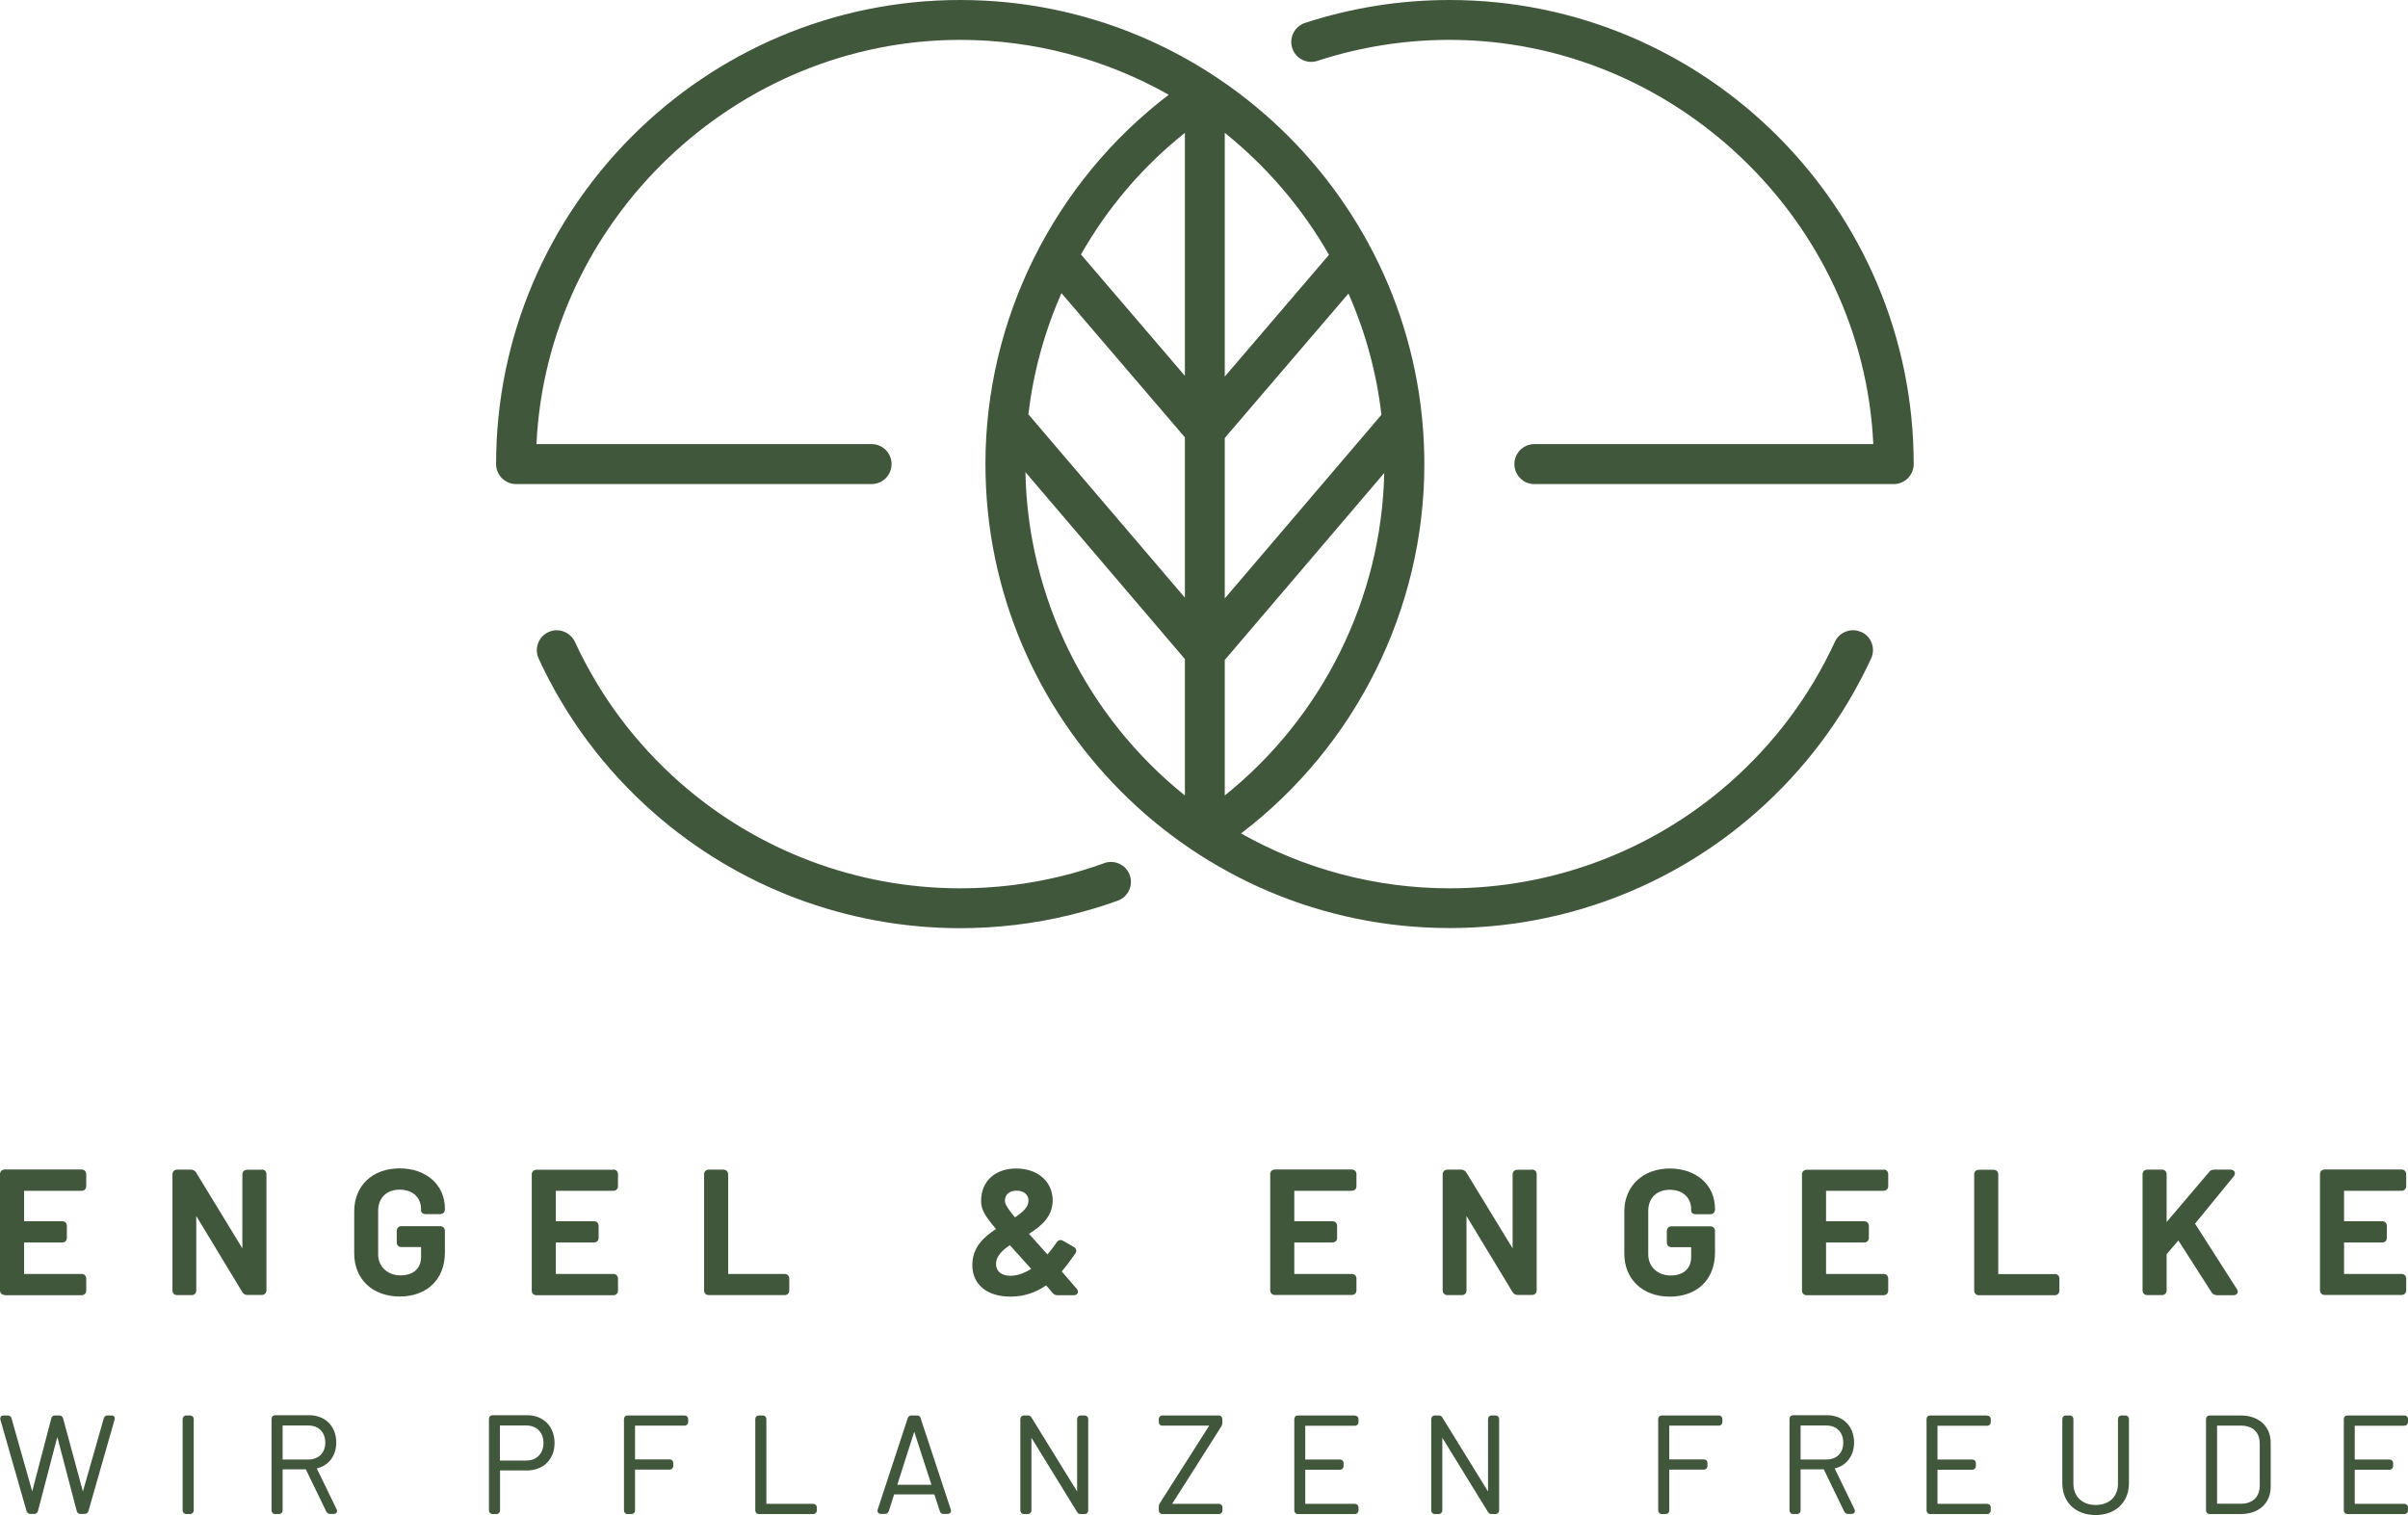 <?xml version="1.0" encoding="UTF-8"?>
<svg xmlns="http://www.w3.org/2000/svg" id="uuid-20c836db-5d8e-43b6-bae7-0bd3f7d86d7a" data-name="Ebene 2" viewBox="0 0 189.06 118.96">
  <path d="m8.75,111.14h-.31c-.14,0-.25.08-.29.22l-1.64,5.75-1.56-5.75c-.04-.14-.15-.22-.29-.22h-.34c-.15,0-.25.08-.29.22l-1.5,5.74-1.63-5.75c-.04-.13-.16-.21-.29-.21h-.33c-.11,0-.18.05-.21.09-.03.04-.07.12-.04.24l2.06,7.19h0c.04.14.16.21.29.21h.31c.15,0,.25-.08.29-.22l1.52-5.82,1.53,5.83c.04.13.15.21.29.21h.33c.13,0,.25-.08.29-.21l2.06-7.2c.03-.12,0-.19-.04-.23-.03-.04-.1-.09-.21-.09Z" fill="#40573c"></path>
  <path d="m14.62,111.14h.31c.15,0,.28.12.28.28v7.18c0,.15-.12.28-.28.28h-.31c-.15,0-.28-.12-.28-.28v-7.18c0-.15.13-.28.28-.28Z" fill="#40573c"></path>
  <path d="m24.88,115.3c.93-.22,1.52-1,1.52-2.03,0-1.28-.86-2.15-2.14-2.15h-2.66c-.16,0-.28.12-.28.28v7.2c0,.16.12.28.28.28h.31c.16,0,.28-.12.28-.28v-3.23h1.82l1.61,3.32h0c.06.11.16.18.28.18h.3c.14,0,.2-.07.23-.11.03-.04.06-.13,0-.25l-1.56-3.21Zm.66-2.02c0,.79-.53,1.32-1.33,1.32h-2.02v-2.67h2.02c.81,0,1.33.53,1.33,1.35Z" fill="#40573c"></path>
  <path d="m41.38,111.12h-2.71c-.16,0-.28.12-.28.28v7.2c0,.16.12.28.28.28h.31c.16,0,.28-.12.28-.28v-3.14h2.1c1.3,0,2.18-.87,2.18-2.16s-.87-2.18-2.16-2.18Zm1.29,2.19c0,.82-.54,1.37-1.34,1.37h-2.08v-2.75h2.08c.81,0,1.34.54,1.34,1.38Z" fill="#40573c"></path>
  <path d="m53.74,111.14h-4.47c-.16,0-.28.12-.28.28v7.18c0,.16.12.28.28.28h.31c.16,0,.28-.12.28-.28v-3.21h2.72c.16,0,.28-.12.28-.28v-.24c0-.16-.12-.28-.28-.28h-2.72v-2.65h3.89c.16,0,.28-.12.28-.28v-.24c0-.16-.12-.28-.28-.28Z" fill="#40573c"></path>
  <path d="m63.85,118.08h-3.68v-6.66c0-.16-.12-.28-.28-.28h-.31c-.16,0-.28.12-.28.28v7.18c0,.16.12.28.28.28h4.27c.16,0,.28-.12.28-.28v-.24c0-.16-.12-.28-.28-.28Z" fill="#40573c"></path>
  <path d="m72.29,111.35c-.05-.13-.15-.21-.28-.21h-.46c-.13,0-.24.08-.28.21l-2.36,7.18c-.03.09-.02.17.03.24.05.07.13.1.22.1h.34c.13,0,.23-.08.28-.21l.42-1.32h3.16l.43,1.32h0c.05.13.15.21.28.21h.33c.09,0,.17-.04.22-.1.05-.07.06-.15.03-.24l-2.37-7.18Zm.84,5.23h-2.68l1.33-4.16,1.35,4.16Z" fill="#40573c"></path>
  <path d="m85.16,111.14h-.31c-.16,0-.28.12-.28.28v5.69l-3.58-5.8c-.05-.11-.15-.17-.28-.17h-.32c-.16,0-.28.12-.28.28v7.18c0,.16.12.28.28.28h.31c.16,0,.28-.12.28-.28v-5.71l3.58,5.82c.05.11.15.17.28.17h.32c.16,0,.28-.12.28-.28v-7.18c0-.16-.12-.28-.28-.28Z" fill="#40573c"></path>
  <path d="m95.7,111.14h-4.44c-.16,0-.28.12-.28.28v.24c0,.16.12.28.28.28h3.68l-3.89,6.11c-.04.07-.07.15-.07.24v.31c0,.16.12.28.28.28h4.44c.16,0,.28-.12.28-.28v-.24c0-.16-.12-.28-.28-.28h-3.67l3.88-6.11c.04-.07.06-.15.06-.24v-.31c0-.16-.12-.28-.28-.28Z" fill="#40573c"></path>
  <path d="m106.38,111.14h-4.48c-.16,0-.28.12-.28.28v7.18c0,.16.12.28.28.28h4.48c.16,0,.28-.12.28-.28v-.24c0-.16-.12-.28-.28-.28h-3.9v-2.68h2.73c.16,0,.28-.12.28-.28v-.24c0-.16-.12-.28-.28-.28h-2.73v-2.65h3.9c.16,0,.28-.12.28-.28v-.24c0-.16-.12-.28-.28-.28Z" fill="#40573c"></path>
  <path d="m117.42,111.14h-.31c-.16,0-.28.12-.28.28v5.69l-3.58-5.8c-.04-.08-.12-.17-.28-.17h-.32c-.16,0-.28.12-.28.28v7.18c0,.16.12.28.28.28h.31c.16,0,.28-.12.28-.28v-5.71l3.58,5.82c.05.11.15.17.28.17h.32c.16,0,.28-.12.28-.28v-7.18c0-.16-.12-.28-.28-.28Z" fill="#40573c"></path>
  <path d="m134.94,111.14h-4.47c-.16,0-.28.12-.28.28v7.18c0,.16.12.28.28.28h.31c.16,0,.28-.12.28-.28v-3.21h2.72c.16,0,.28-.12.28-.28v-.24c0-.16-.12-.28-.28-.28h-2.72v-2.65h3.89c.16,0,.28-.12.28-.28v-.24c0-.16-.12-.28-.28-.28Z" fill="#40573c"></path>
  <path d="m144.05,115.3c.93-.22,1.52-1,1.52-2.03,0-1.28-.86-2.15-2.14-2.15h-2.65c-.16,0-.28.12-.28.28v7.2c0,.16.12.28.28.28h.31c.16,0,.28-.12.28-.28v-3.23h1.82l1.61,3.32h0c.06.11.16.18.28.18h.3c.13,0,.2-.07.22-.11.03-.04.06-.13,0-.26l-1.56-3.21Zm-2.68-3.37h2.02c.81,0,1.33.53,1.33,1.35s-.53,1.32-1.33,1.32h-2.02v-2.67Z" fill="#40573c"></path>
  <path d="m156.02,111.14h-4.48c-.16,0-.28.12-.28.28v7.18c0,.16.12.28.28.28h4.48c.16,0,.28-.12.28-.28v-.24c0-.16-.12-.28-.28-.28h-3.9v-2.68h2.73c.16,0,.28-.12.28-.28v-.24c0-.16-.12-.28-.28-.28h-2.73v-2.65h3.9c.16,0,.28-.12.28-.28v-.24c0-.16-.12-.28-.28-.28Z" fill="#40573c"></path>
  <path d="m166.88,111.14h-.31c-.16,0-.28.12-.28.28v5.08c0,1.01-.69,1.67-1.75,1.67s-1.75-.67-1.75-1.67v-5.08c0-.16-.12-.28-.28-.28h-.31c-.16,0-.28.12-.28.28v5.05c0,1.49,1.05,2.49,2.61,2.49s2.62-1,2.62-2.49v-5.05c0-.16-.12-.28-.28-.28Z" fill="#40573c"></path>
  <path d="m175.92,111.14h-2.44c-.16,0-.28.12-.28.28v7.18c0,.16.12.28.28.28h2.44c1.43,0,2.36-.84,2.36-2.15v-3.44c0-1.3-.93-2.15-2.36-2.15Zm1.5,2.21v3.31c-.01.88-.56,1.41-1.46,1.41h-1.89v-6.13h1.89c.92,0,1.46.53,1.46,1.41Z" fill="#40573c"></path>
  <path d="m188.78,111.94c.16,0,.28-.12.28-.28v-.24c0-.16-.12-.28-.28-.28h-4.48c-.16,0-.28.12-.28.28v7.18c0,.16.12.28.28.28h4.48c.16,0,.28-.12.28-.28v-.24c0-.16-.12-.28-.28-.28h-3.9v-2.68h2.73c.16,0,.28-.12.28-.28v-.24c0-.16-.12-.28-.28-.28h-2.73v-2.65h3.9Z" fill="#40573c"></path>
  <path d="m.37,101.7h6.03c.22,0,.37-.15.37-.37v-.93c0-.22-.15-.37-.37-.37H1.89v-2.47h2.99c.22,0,.37-.15.37-.37v-.93c0-.22-.15-.37-.37-.37H1.89v-2.39h4.51c.22,0,.37-.15.37-.37v-.93c0-.22-.15-.37-.37-.37H.37c-.22,0-.37.15-.37.37v9.11c0,.22.15.37.37.37Z" fill="#40573c"></path>
  <path d="m20.54,91.85h-1.14c-.22,0-.37.15-.37.37v5.8l-3.63-5.95c-.08-.14-.24-.23-.4-.23h-1.09c-.22,0-.37.15-.37.37v9.11c0,.22.15.37.37.37h1.13c.23,0,.37-.14.37-.37v-5.84s3.62,5.98,3.62,5.98c.08.14.24.22.4.22h1.12c.22,0,.37-.15.37-.37v-9.11c0-.22-.15-.37-.37-.37Z" fill="#40573c"></path>
  <path d="m31.38,91.74c-2.14,0-3.57,1.36-3.57,3.38v3.3c0,2.02,1.44,3.38,3.57,3.38s3.55-1.33,3.55-3.46v-1.69c0-.22-.15-.37-.37-.37h-3.04c-.22,0-.37.15-.37.37v.9c0,.22.15.37.37.37h1.54v.76c0,.91-.6,1.46-1.61,1.46s-1.76-.67-1.76-1.66v-3.41c0-1.01.66-1.66,1.69-1.66s1.68.62,1.68,1.54v.11c0,.13.12.27.37.27h1.13c.22,0,.37-.15.37-.37v-.06c0-1.86-1.46-3.16-3.55-3.16Z" fill="#40573c"></path>
  <path d="m48.15,91.85h-6.03c-.22,0-.37.15-.37.37v9.11c0,.22.15.37.37.37h6.03c.22,0,.37-.15.37-.37v-.93c0-.22-.15-.37-.37-.37h-4.51v-2.47h2.99c.22,0,.37-.15.37-.37v-.93c0-.22-.15-.37-.37-.37h-2.99v-2.39h4.51c.22,0,.37-.15.37-.37v-.93c0-.22-.15-.37-.37-.37Z" fill="#40573c"></path>
  <path d="m61.97,101.33v-.93c0-.22-.15-.37-.37-.37h-4.43v-7.82c0-.22-.15-.37-.37-.37h-1.15c-.22,0-.37.15-.37.37v9.11c0,.22.15.37.37.37h5.95c.22,0,.37-.15.37-.37Z" fill="#40573c"></path>
  <path d="m82.49,101.35l.15.17c.1.12.22.18.39.18h1.27c.15,0,.27-.06.31-.17.05-.11.02-.23-.07-.33-.12-.14-.26-.3-.42-.49-.21-.25-.46-.53-.76-.88.36-.42.72-.9,1.07-1.41.08-.12.08-.23.06-.29s-.06-.16-.18-.22l-.84-.48c-.19-.11-.38-.07-.5.11-.25.36-.48.67-.73.96-.25-.28-.48-.54-.7-.78-.28-.31-.53-.59-.75-.84.97-.61,1.86-1.36,1.86-2.63,0-1.47-1.18-2.5-2.86-2.5s-2.76,1.02-2.76,2.54c0,.65.25,1.13,1.17,2.21-.93.61-1.86,1.42-1.86,2.83,0,1.53,1.15,2.48,3,2.48,1.02,0,1.94-.29,2.79-.88.12.13.25.28.39.43Zm-2.81-5.77c-.67-.83-.78-1.07-.78-1.3,0-.49.35-.79.91-.79s.94.3.94.78c0,.5-.42.89-1.07,1.32Zm.14,2.78l.33.37c.21.23.3.33.45.5l.36.4c-.46.3-.94.48-1.38.53-.49.05-.89-.05-1.13-.28-.17-.17-.26-.4-.25-.68.03-.51.37-.95,1.09-1.43.16.19.34.38.52.59Z" fill="#40573c"></path>
  <path d="m106.5,101.33v-.93c0-.22-.15-.37-.37-.37h-4.51v-2.47h2.99c.22,0,.37-.15.37-.37v-.93c0-.22-.15-.37-.37-.37h-2.99v-2.39h4.51c.22,0,.37-.15.37-.37v-.93c0-.22-.15-.37-.37-.37h-6.03c-.22,0-.37.15-.37.37v9.11c0,.22.15.37.37.37h6.03c.22,0,.37-.15.37-.37Z" fill="#40573c"></path>
  <path d="m120.27,91.85h-1.14c-.22,0-.37.15-.37.37v5.8l-3.63-5.95c-.08-.14-.24-.23-.4-.23h-1.09c-.22,0-.37.15-.37.37v9.11c0,.22.15.37.37.37h1.13c.23,0,.37-.14.37-.37v-5.84s3.62,5.98,3.62,5.98c.08.14.24.22.4.22h1.12c.22,0,.37-.15.37-.37v-9.11c0-.22-.15-.37-.37-.37Z" fill="#40573c"></path>
  <path d="m134.65,98.35v-1.69c0-.22-.15-.37-.37-.37h-3.04c-.22,0-.37.15-.37.37v.9c0,.22.15.37.37.37h1.54v.76c0,.91-.6,1.46-1.61,1.46s-1.76-.67-1.76-1.66v-3.41c0-1.01.66-1.66,1.69-1.66s1.68.62,1.68,1.54v.11c0,.13.12.27.37.27h1.13c.22,0,.37-.15.37-.37v-.06c0-1.86-1.46-3.16-3.55-3.16s-3.57,1.36-3.57,3.38v3.3c0,2.02,1.44,3.38,3.57,3.38s3.55-1.33,3.55-3.46Z" fill="#40573c"></path>
  <path d="m147.88,91.85h-6.03c-.22,0-.37.15-.37.37v9.11c0,.22.15.37.37.37h6.03c.22,0,.37-.15.37-.37v-.93c0-.22-.15-.37-.37-.37h-4.51v-2.47h2.99c.22,0,.37-.15.37-.37v-.93c0-.22-.15-.37-.37-.37h-2.99v-2.39h4.51c.22,0,.37-.15.37-.37v-.93c0-.22-.15-.37-.37-.37Z" fill="#40573c"></path>
  <path d="m161.32,100.04h-4.43v-7.82c0-.22-.15-.37-.37-.37h-1.15c-.22,0-.37.15-.37.37v9.11c0,.22.15.37.37.37h5.95c.22,0,.37-.15.37-.37v-.93c0-.22-.15-.37-.37-.37Z" fill="#40573c"></path>
  <path d="m174.04,101.7h1.31c.2,0,.28-.1.31-.15.03-.06.07-.18-.04-.34l-3.28-5.13,3.04-3.72c.09-.11.11-.24.06-.35-.05-.11-.16-.17-.3-.17h-1.3c-.16,0-.3.06-.39.18l-3.34,3.93v-3.74c0-.22-.15-.37-.37-.37h-1.15c-.22,0-.37.15-.37.37v9.11c0,.22.15.37.37.37h1.15c.22,0,.37-.15.37-.37v-2.84s.92-1.08.92-1.08l2.6,4.06c.08.14.23.23.39.23Z" fill="#40573c"></path>
  <path d="m188.92,101.33v-.93c0-.22-.15-.37-.37-.37h-4.51v-2.47h2.99c.22,0,.37-.15.37-.37v-.93c0-.22-.15-.37-.37-.37h-2.99v-2.39h4.51c.22,0,.37-.15.37-.37v-.93c0-.22-.15-.37-.37-.37h-6.03c-.22,0-.37.15-.37.37v9.11c0,.22.15.37.37.37h6.03c.22,0,.37-.15.37-.37Z" fill="#40573c"></path>
  <path d="m86.71,67.77c-1.11.4-2.25.75-3.4,1.03-2.57.63-5.24.95-7.92.95-8.1,0-15.92-2.95-21.99-8.29-3.52-3.1-6.3-6.82-8.26-11.06-.36-.78-1.3-1.13-2.08-.77-.78.36-1.13,1.29-.77,2.08,2.14,4.64,5.18,8.71,9.03,12.1,6.65,5.85,15.2,9.07,24.06,9.07,2.93,0,5.84-.35,8.66-1.04,1.25-.31,2.51-.68,3.72-1.12.81-.29,1.23-1.19.94-2.01-.29-.81-1.19-1.23-2.01-.94Z" fill="#40573c"></path>
  <path d="m113.81,0c-3.88,0-7.7.61-11.35,1.8-.82.27-1.27,1.16-1,1.98.13.4.41.73.78.91.37.19.8.22,1.19.09,3.34-1.09,6.83-1.65,10.38-1.65,17.64,0,32.45,14.18,33.27,31.74h-26.61c-.86,0-1.57.7-1.57,1.57s.7,1.57,1.57,1.57h28.21c.86,0,1.57-.7,1.57-1.57,0-20.09-16.35-36.44-36.44-36.44Z" fill="#40573c"></path>
  <path d="m146.14,49.63c-.78-.36-1.72-.02-2.08.77-1.96,4.24-4.74,7.96-8.26,11.06-6.08,5.35-13.89,8.29-21.99,8.29-5.74,0-11.38-1.49-16.37-4.31,9.03-6.88,14.39-17.65,14.39-28.99C111.83,16.35,95.48,0,75.39,0s-36.44,16.35-36.44,36.44c0,.86.7,1.57,1.57,1.57h27.91c.86,0,1.57-.7,1.57-1.57s-.7-1.57-1.57-1.57h-26.31c.82-17.55,15.63-31.74,33.27-31.74,5.75,0,11.38,1.49,16.37,4.31-9.03,6.88-14.39,17.65-14.39,28.99,0,20.09,16.35,36.44,36.44,36.44,8.87,0,17.41-3.22,24.06-9.07,3.85-3.39,6.89-7.46,9.04-12.1.36-.78.02-1.72-.77-2.08Zm-53.11,2.12v10.71c-7.7-6.17-12.34-15.54-12.52-25.39l12.52,14.68Zm0-17.42v12.6l-12.29-14.4c.39-3.29,1.26-6.48,2.6-9.51l9.69,11.32Zm0-23.9v19.08l-8.16-9.53c2.1-3.69,4.84-6.9,8.16-9.55Zm3.13,52.03v-10.64l12.52-14.68c-.21,9.83-4.84,19.17-12.52,25.32Zm0-15.47v-12.6l9.71-11.34c1.34,3.03,2.21,6.23,2.59,9.52l-12.3,14.42Zm0-17.42V10.43c3.29,2.64,6.1,5.92,8.18,9.58l-8.18,9.56Z" fill="#40573c"></path>
</svg>
